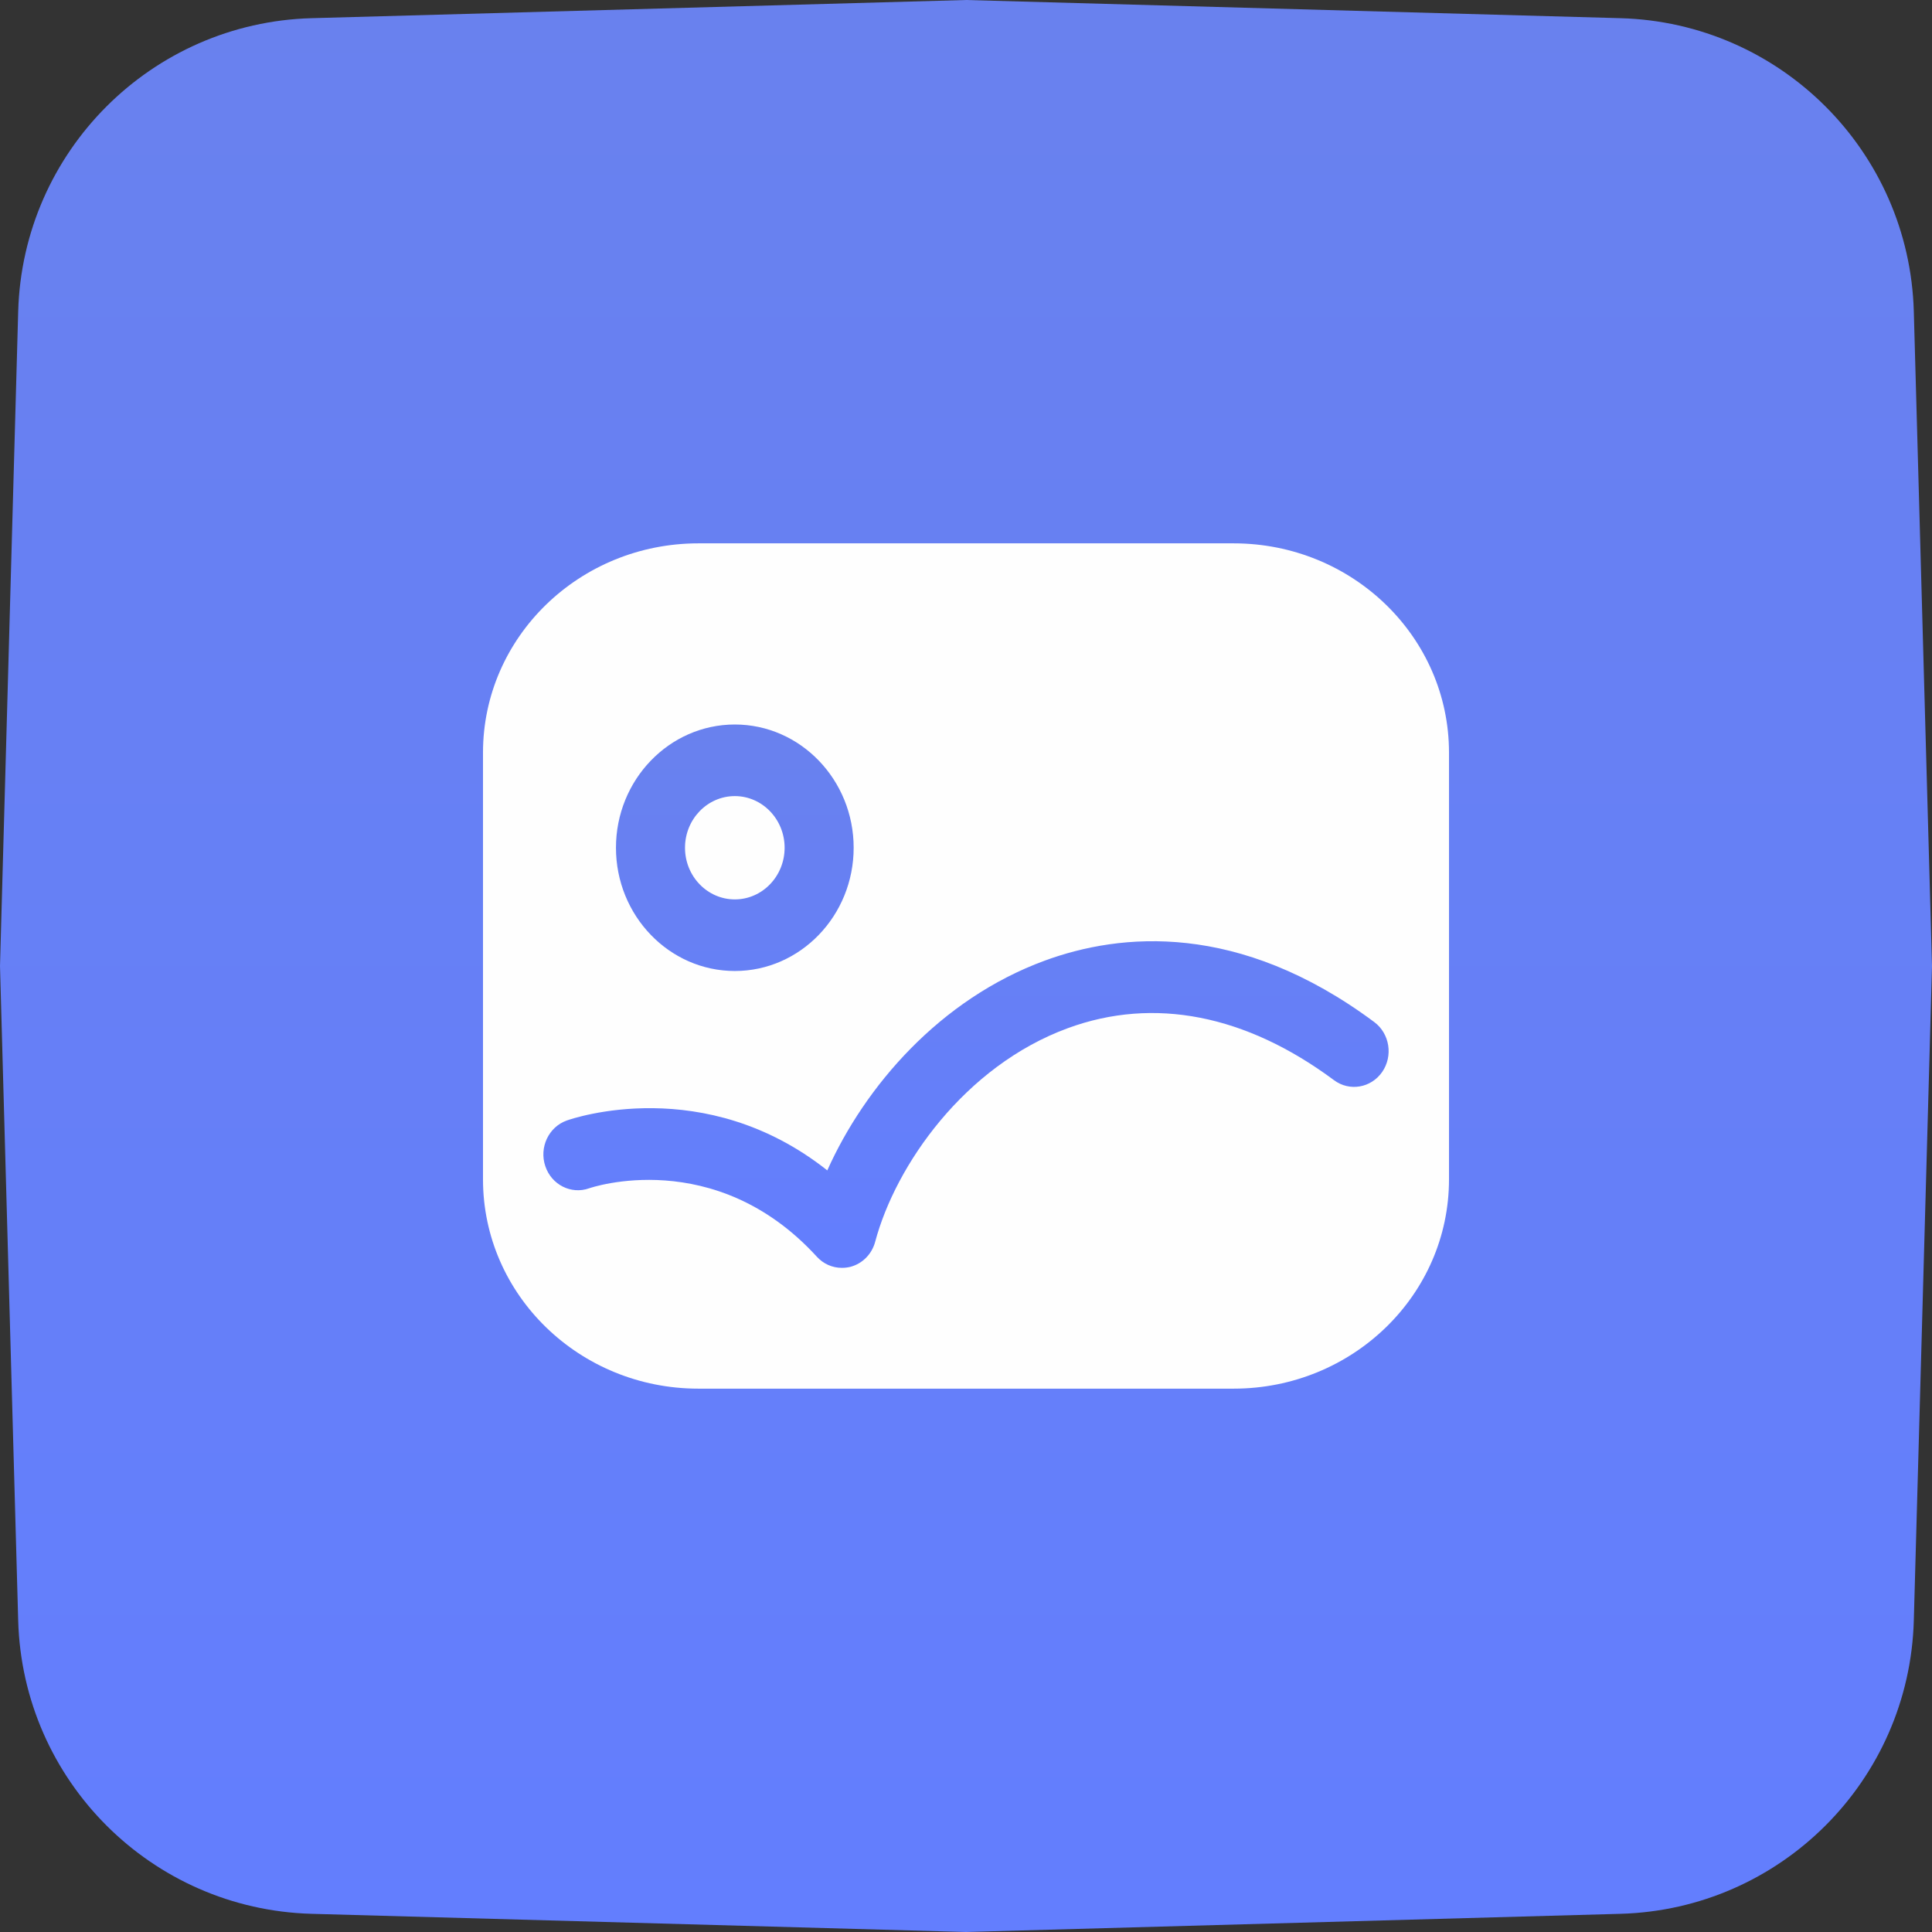 <svg xmlns="http://www.w3.org/2000/svg" xmlns:xlink="http://www.w3.org/1999/xlink" fill="none" version="1.1" width="34" height="34" viewBox="0 0 34 34"><rect x="0" y="0" width="34" height="34" fill="#333333" stroke="none"/><defs><linearGradient x1="0.5" y1="0" x2="0.5" y2="1" id="master_svg0_59_01110"><stop offset="0%" stop-color="#6981EE" stop-opacity="1"/><stop offset="100%" stop-color="#637EFE" stop-opacity="1"/></linearGradient><clipPath id="master_svg1_59_07171/59_01111"><rect x="8.5" y="8.5" width="17" height="17" rx="0"/></clipPath><linearGradient x1="0.5" y1="0" x2="0.5" y2="1" id="master_svg2_59_01110"><stop offset="0%" stop-color="#6981EE" stop-opacity="1"/><stop offset="100%" stop-color="#637EFE" stop-opacity="1"/></linearGradient></defs><g><g><g><path d="M0,17L0.32,28.517C0.398,31.335,2.665,33.602,5.483,33.68L17,34L28.517,33.68C31.335,33.602,33.602,31.335,33.68,28.517L34,17L33.68,5.483C33.602,2.665,31.335,0.398,28.517,0.32L17,0L5.483,0.32C2.665,0.398,0.398,2.665,0.32,5.483L0,17Z" fill="url(#master_svg0_59_01110)" fill-opacity="1"/></g><g style="opacity:0.5;" clip-path="url(#master_svg1_59_07171/59_01111)"></g><g><path d="M21.709,24.438L12.291,24.438C10.197,24.438,8.5,22.789,8.5,20.755L8.5,13.245C8.5,11.211,10.197,9.562,12.291,9.562L21.709,9.562C23.803,9.562,25.5,11.211,25.5,13.245L25.5,20.755C25.5,22.789,23.803,24.438,21.709,24.438Z" fill="#FEFEFE" fill-opacity="1"/></g><g><path d="M14.816,22.312C14.649,22.313,14.49,22.242,14.375,22.116C12.579,20.152,10.39,20.904,10.368,20.912C10.051,21.025,9.705,20.85,9.596,20.521C9.486,20.193,9.655,19.834,9.972,19.72C10.08,19.681,12.398,18.886,14.559,20.597C15.219,19.122,16.539,17.583,18.39,16.904C19.716,16.418,21.799,16.212,24.184,17.986C24.457,18.189,24.519,18.582,24.324,18.865C24.128,19.147,23.749,19.212,23.477,19.01C21.925,17.856,20.307,17.539,18.795,18.093C16.974,18.76,15.76,20.509,15.402,21.852C15.344,22.071,15.176,22.24,14.963,22.295C14.914,22.307,14.864,22.312,14.816,22.312ZM12.932,17.088C11.778,17.088,10.84,16.115,10.84,14.919C10.84,13.723,11.778,12.75,12.932,12.75C14.085,12.75,15.023,13.723,15.023,14.919C15.023,16.115,14.085,17.088,12.932,17.088ZM12.932,14.01C12.448,14.01,12.055,14.417,12.055,14.919C12.055,15.421,12.448,15.828,12.932,15.828C13.415,15.828,13.808,15.421,13.808,14.919C13.808,14.417,13.414,14.01,12.932,14.01Z" fill="url(#master_svg2_59_01110)" fill-opacity="1"/></g></g></g></svg>